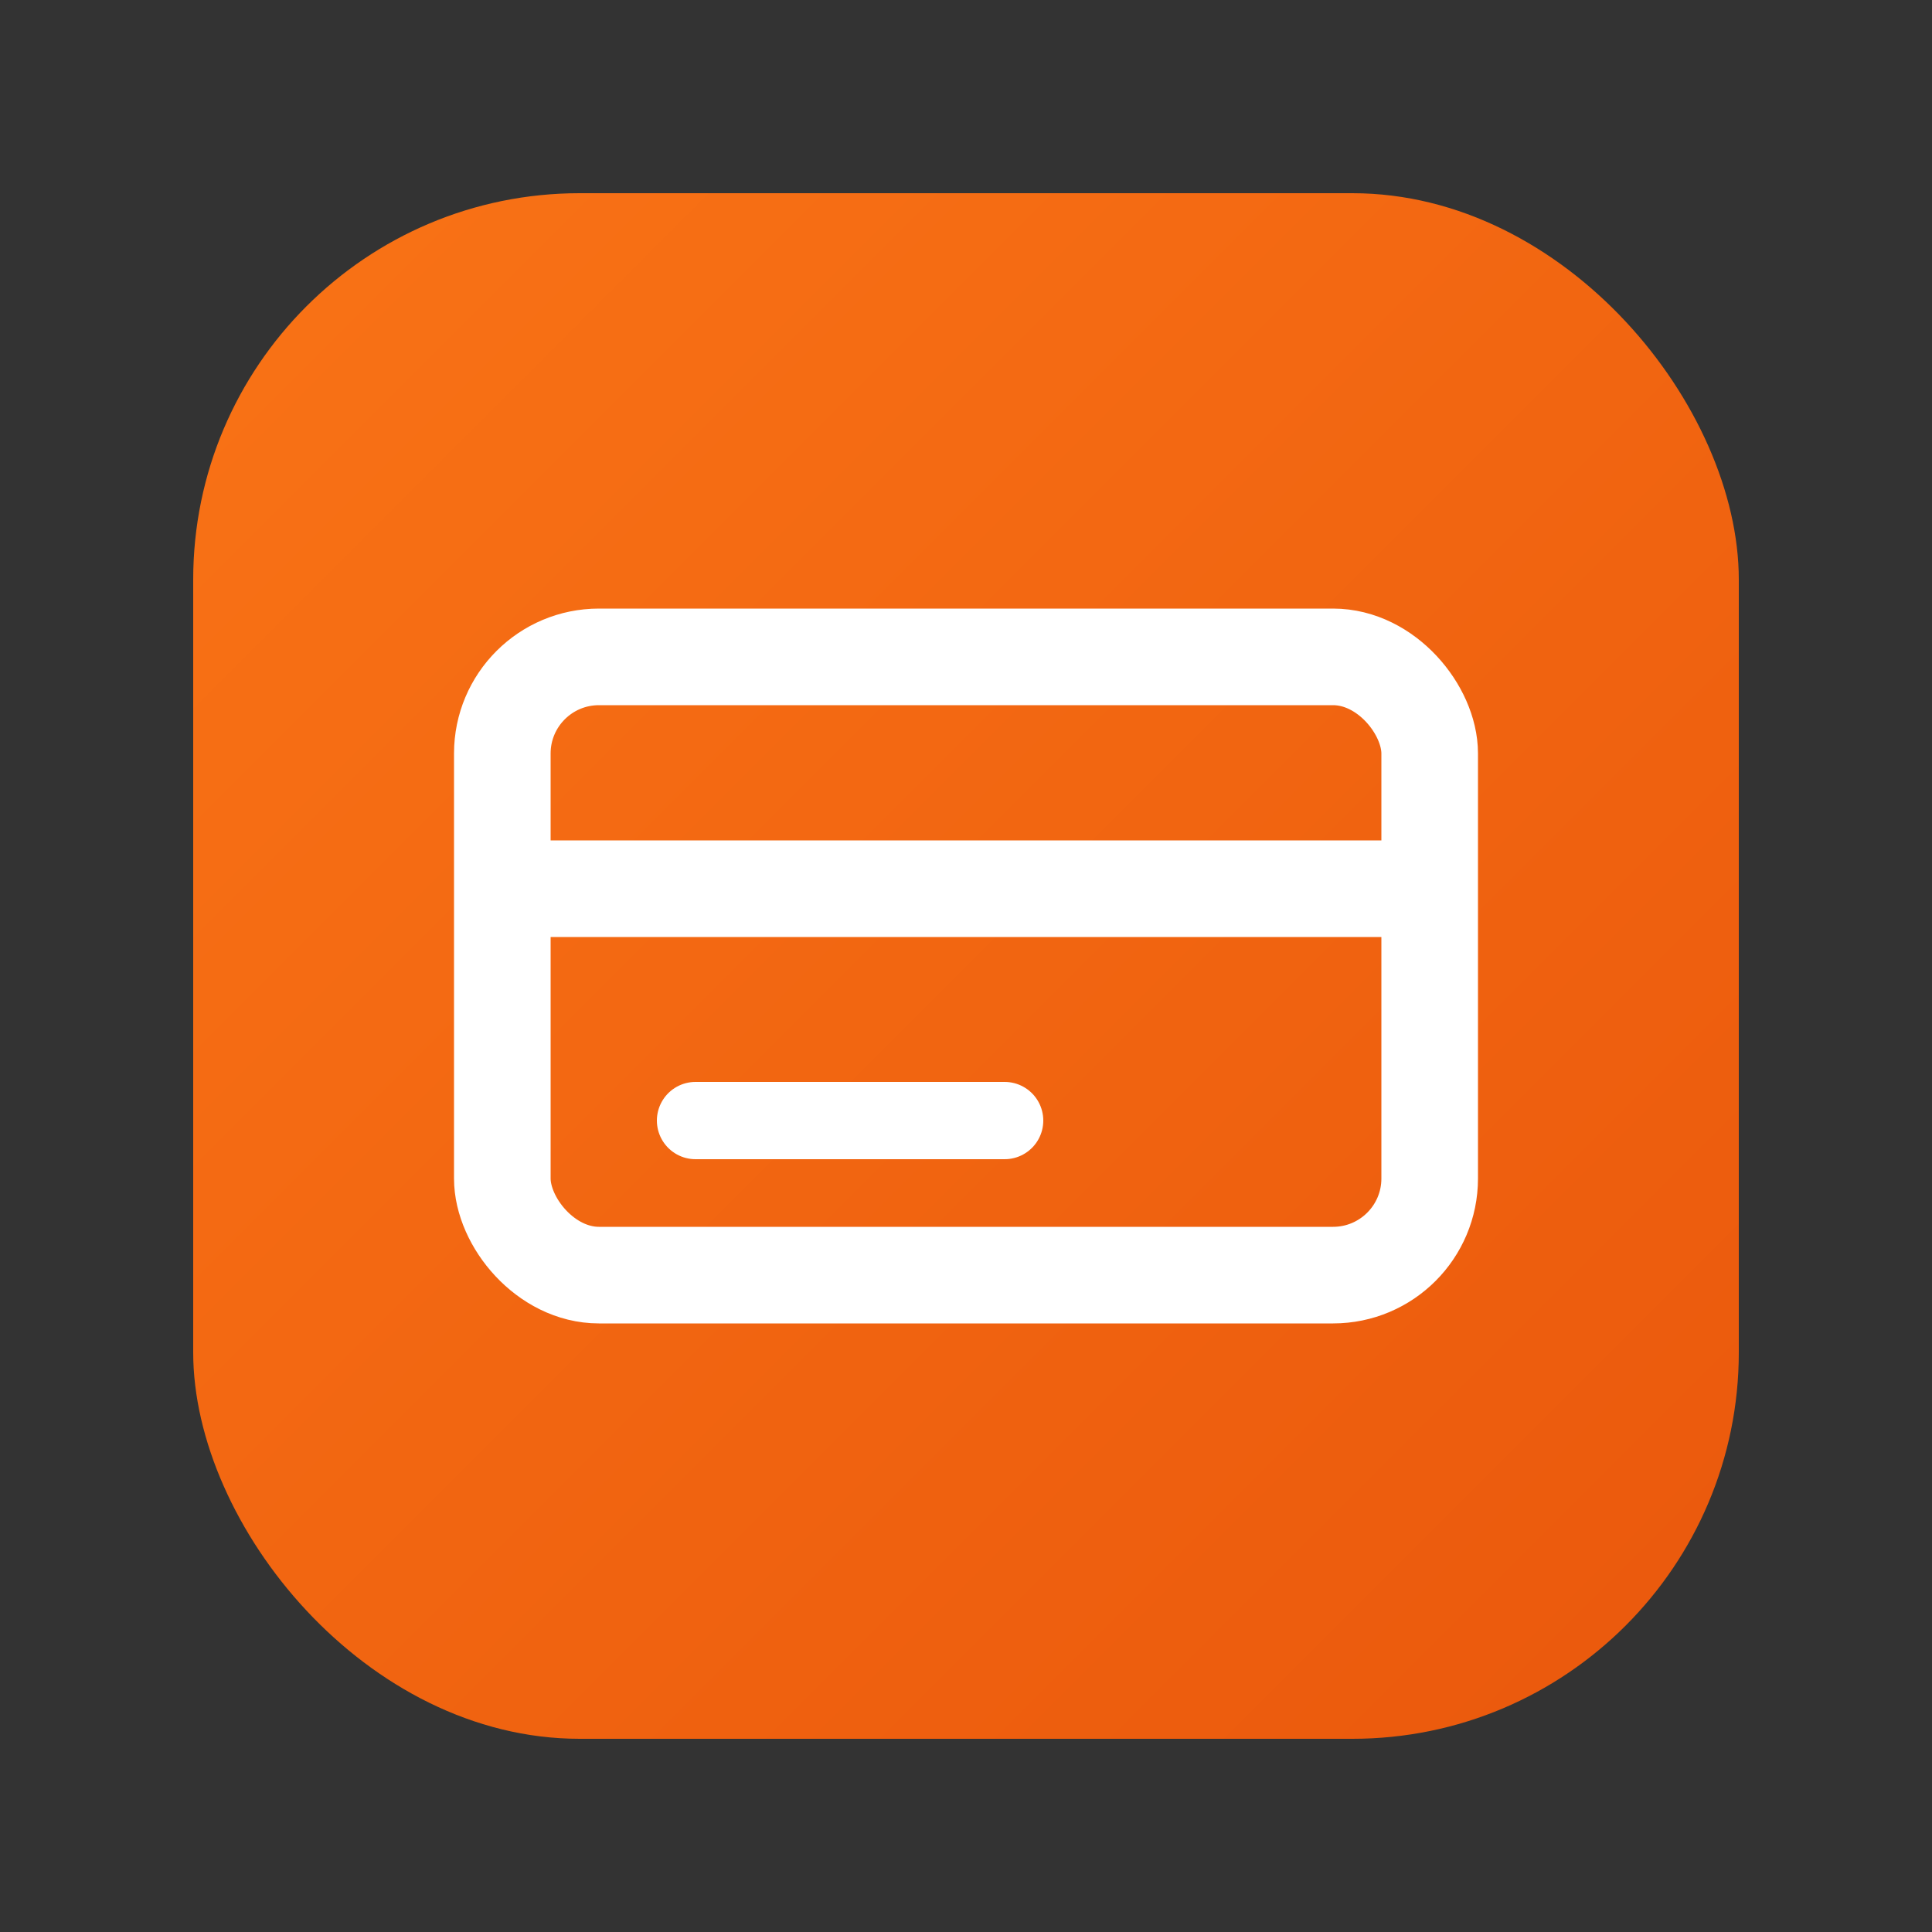 <svg width="50" height="50" viewBox="0 0 50 50" fill="none" xmlns="http://www.w3.org/2000/svg">
  <rect x="0" y="0" width="50" height="50" fill="#333333" stroke="none"/>
  <!-- Icon background -->
  <rect x="5" y="5" width="40" height="40" rx="10" fill="url(#gradient)"/>
  
  <!-- Credit card icon -->
  <rect x="13" y="17" width="24" height="16" rx="2.5" stroke="white" stroke-width="2.5"/>
  <path d="M13 23h24" stroke="white" stroke-width="2.5"/>
  <path d="M18 29h8" stroke="white" stroke-width="2" stroke-linecap="round"/>
  
  <defs>
    <linearGradient id="gradient" x1="5" y1="5" x2="45" y2="45" gradientUnits="userSpaceOnUse">
      <stop stop-color="#f97316"/>
      <stop offset="1" stop-color="#ea580c"/>
    </linearGradient>
  </defs>
</svg>